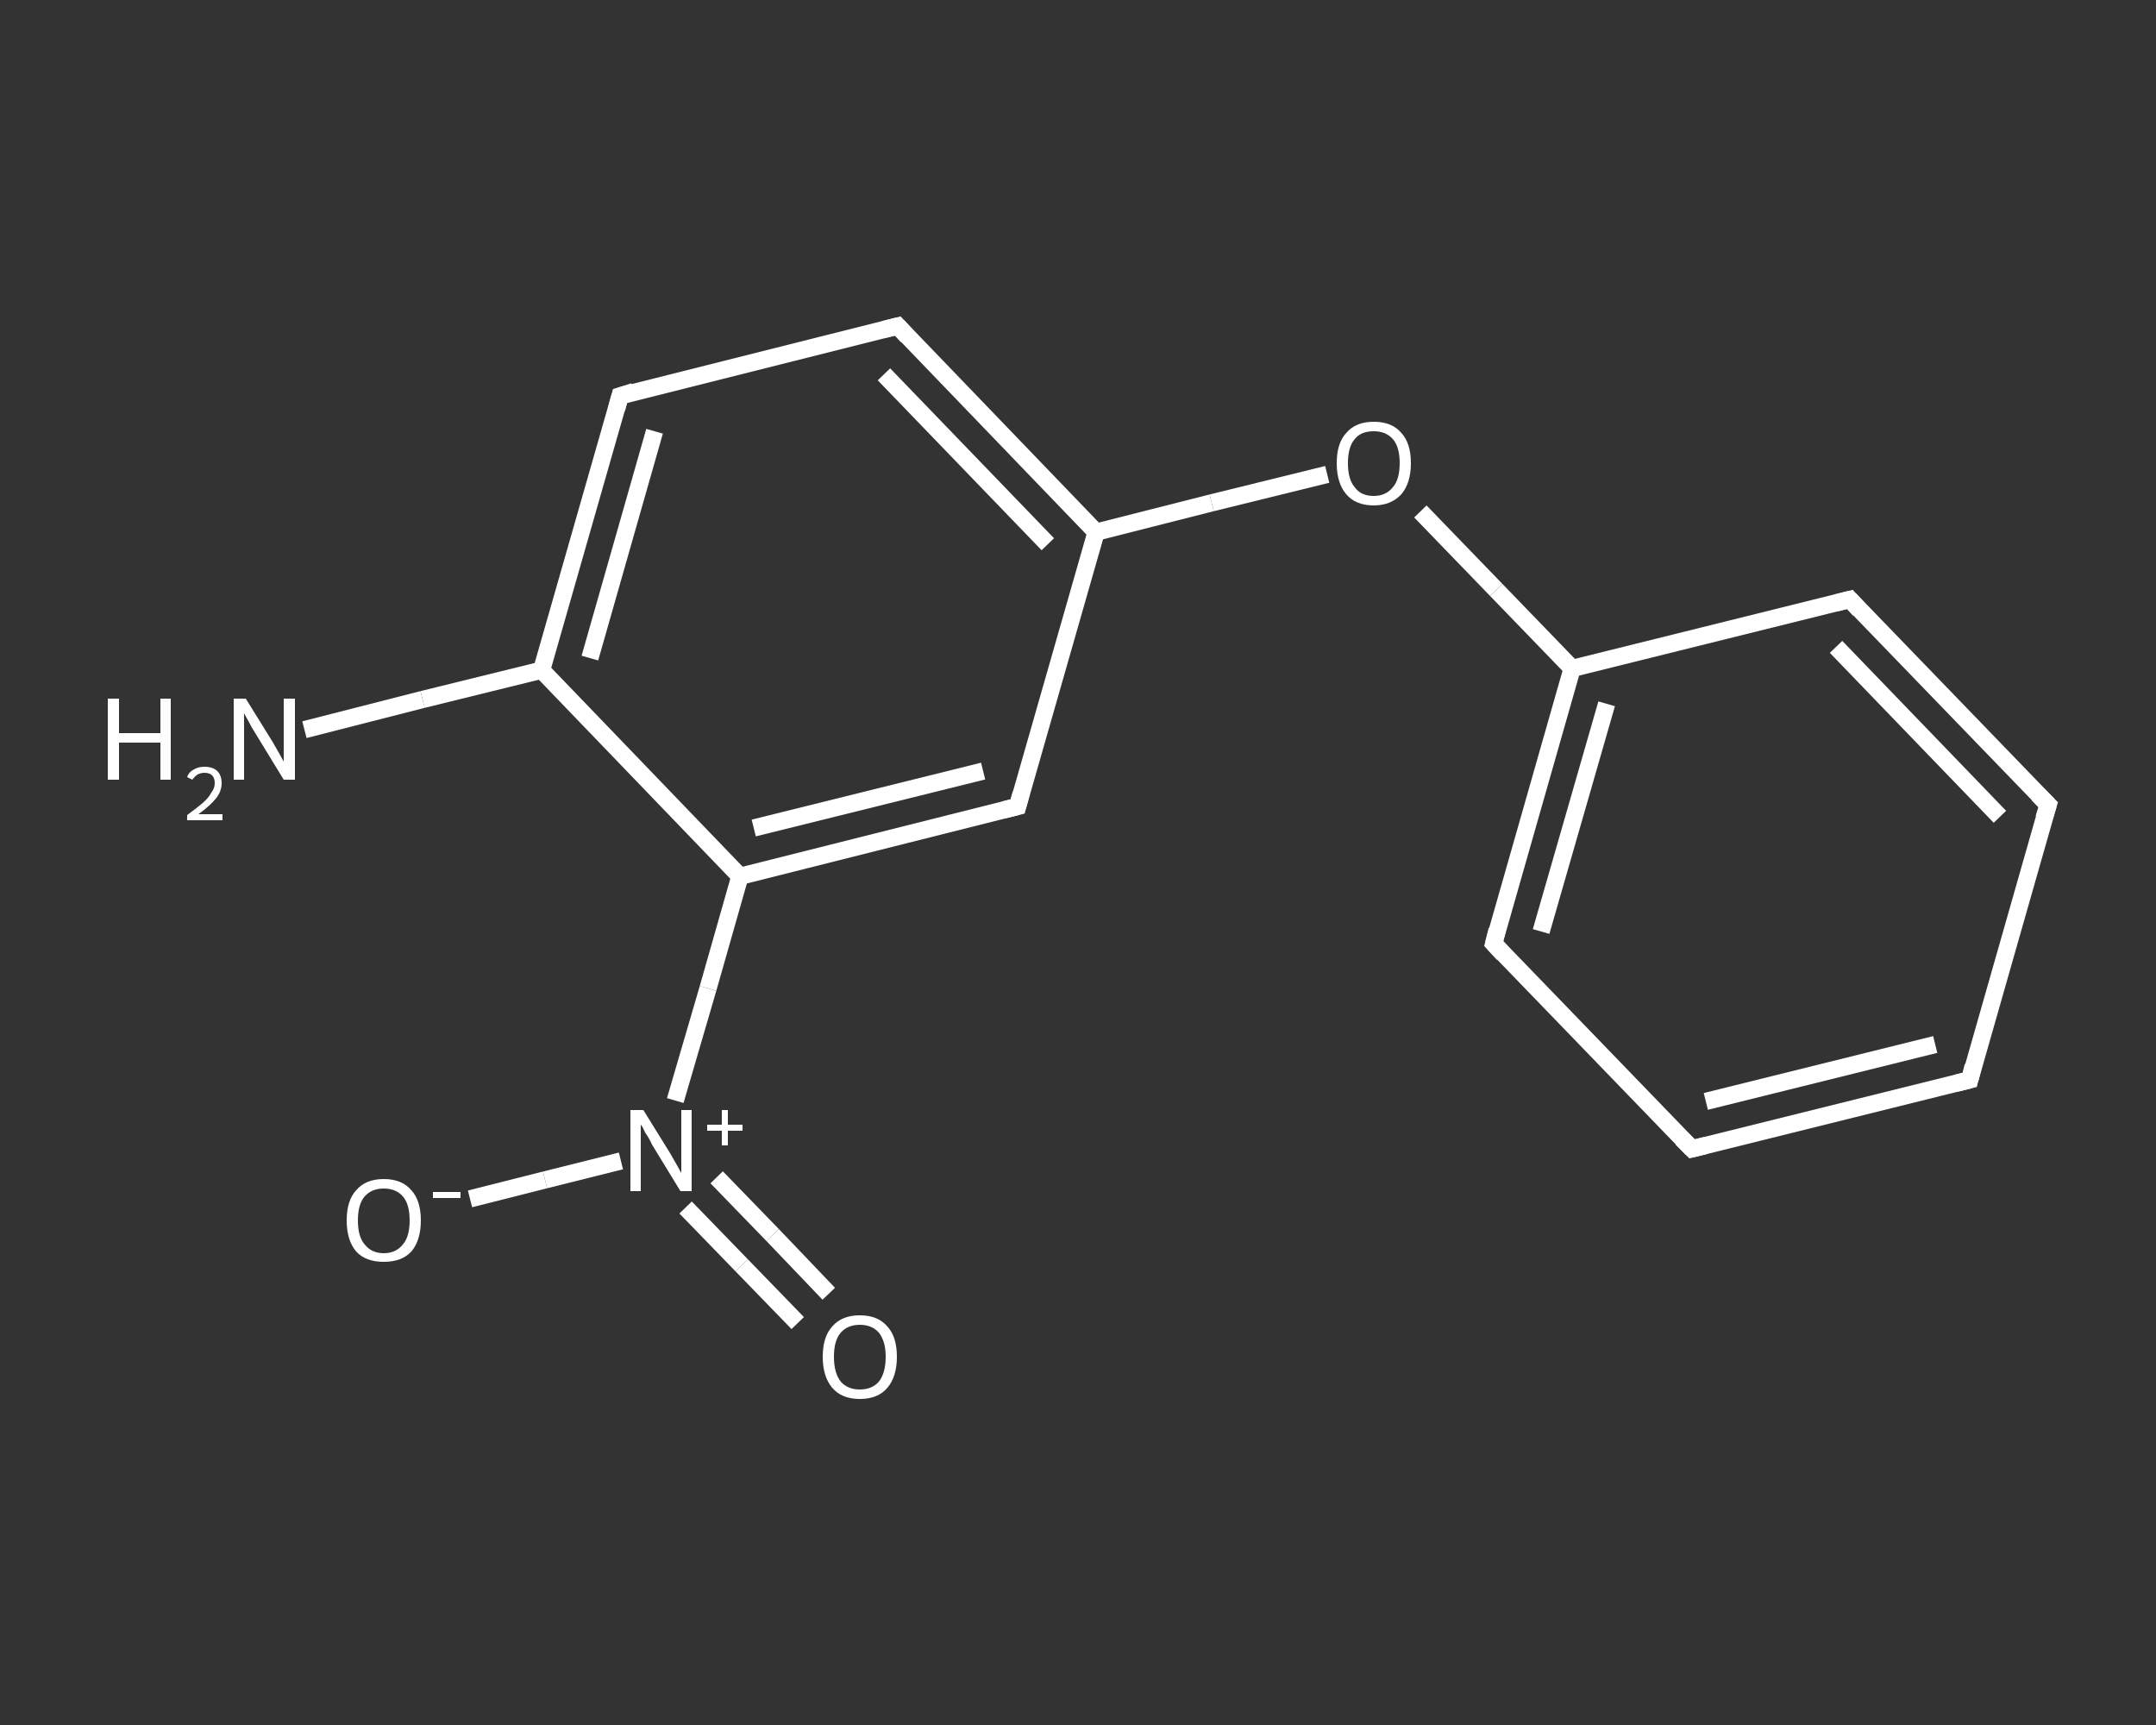 <?xml version='1.0' encoding='iso-8859-1'?>
<svg version='1.1' baseProfile='full'
              xmlns='http://www.w3.org/2000/svg'
                      xmlns:rdkit='http://www.rdkit.org/xml'
                      xmlns:xlink='http://www.w3.org/1999/xlink'
                  xml:space='preserve'
width='250px' height='200px' viewBox='0 0 250 200'>
<rect x="0" y="0" width="250" height="200" fill="#333333" stroke="none"/>
<!-- END OF HEADER -->
<rect style='opacity:1.0;fill:transparent;stroke:none' width='250.0' height='200.0' x='0.0' y='0.0'> </rect>
<path class='bond-0 atom-0 atom-1' d='M 35.3,84.6 L 49.0,81.1' style='fill:none;fill-rule:evenodd;stroke:#FFFFFF;stroke-width:2.0px;stroke-linecap:butt;stroke-linejoin:miter;stroke-opacity:1' />
<path class='bond-0 atom-0 atom-1' d='M 49.0,81.1 L 62.8,77.7' style='fill:none;fill-rule:evenodd;stroke:#FFFFFF;stroke-width:2.0px;stroke-linecap:butt;stroke-linejoin:miter;stroke-opacity:1' />
<path class='bond-1 atom-1 atom-2' d='M 62.8,77.7 L 71.9,45.9' style='fill:none;fill-rule:evenodd;stroke:#FFFFFF;stroke-width:2.0px;stroke-linecap:butt;stroke-linejoin:miter;stroke-opacity:1' />
<path class='bond-1 atom-1 atom-2' d='M 68.4,76.3 L 75.9,50.0' style='fill:none;fill-rule:evenodd;stroke:#FFFFFF;stroke-width:2.0px;stroke-linecap:butt;stroke-linejoin:miter;stroke-opacity:1' />
<path class='bond-2 atom-2 atom-3' d='M 71.9,45.9 L 104.1,37.8' style='fill:none;fill-rule:evenodd;stroke:#FFFFFF;stroke-width:2.0px;stroke-linecap:butt;stroke-linejoin:miter;stroke-opacity:1' />
<path class='bond-3 atom-3 atom-4' d='M 104.1,37.8 L 127.1,61.7' style='fill:none;fill-rule:evenodd;stroke:#FFFFFF;stroke-width:2.0px;stroke-linecap:butt;stroke-linejoin:miter;stroke-opacity:1' />
<path class='bond-3 atom-3 atom-4' d='M 102.5,43.4 L 121.5,63.1' style='fill:none;fill-rule:evenodd;stroke:#FFFFFF;stroke-width:2.0px;stroke-linecap:butt;stroke-linejoin:miter;stroke-opacity:1' />
<path class='bond-4 atom-4 atom-5' d='M 127.1,61.7 L 140.5,58.3' style='fill:none;fill-rule:evenodd;stroke:#FFFFFF;stroke-width:2.0px;stroke-linecap:butt;stroke-linejoin:miter;stroke-opacity:1' />
<path class='bond-4 atom-4 atom-5' d='M 140.5,58.3 L 153.9,55.0' style='fill:none;fill-rule:evenodd;stroke:#FFFFFF;stroke-width:2.0px;stroke-linecap:butt;stroke-linejoin:miter;stroke-opacity:1' />
<path class='bond-5 atom-5 atom-6' d='M 164.7,59.3 L 173.5,68.4' style='fill:none;fill-rule:evenodd;stroke:#FFFFFF;stroke-width:2.0px;stroke-linecap:butt;stroke-linejoin:miter;stroke-opacity:1' />
<path class='bond-5 atom-5 atom-6' d='M 173.5,68.4 L 182.3,77.5' style='fill:none;fill-rule:evenodd;stroke:#FFFFFF;stroke-width:2.0px;stroke-linecap:butt;stroke-linejoin:miter;stroke-opacity:1' />
<path class='bond-6 atom-6 atom-7' d='M 182.3,77.5 L 173.2,109.4' style='fill:none;fill-rule:evenodd;stroke:#FFFFFF;stroke-width:2.0px;stroke-linecap:butt;stroke-linejoin:miter;stroke-opacity:1' />
<path class='bond-6 atom-6 atom-7' d='M 186.3,81.6 L 178.7,108.0' style='fill:none;fill-rule:evenodd;stroke:#FFFFFF;stroke-width:2.0px;stroke-linecap:butt;stroke-linejoin:miter;stroke-opacity:1' />
<path class='bond-7 atom-7 atom-8' d='M 173.2,109.4 L 196.2,133.2' style='fill:none;fill-rule:evenodd;stroke:#FFFFFF;stroke-width:2.0px;stroke-linecap:butt;stroke-linejoin:miter;stroke-opacity:1' />
<path class='bond-8 atom-8 atom-9' d='M 196.2,133.2 L 228.4,125.2' style='fill:none;fill-rule:evenodd;stroke:#FFFFFF;stroke-width:2.0px;stroke-linecap:butt;stroke-linejoin:miter;stroke-opacity:1' />
<path class='bond-8 atom-8 atom-9' d='M 197.8,127.7 L 224.4,121.1' style='fill:none;fill-rule:evenodd;stroke:#FFFFFF;stroke-width:2.0px;stroke-linecap:butt;stroke-linejoin:miter;stroke-opacity:1' />
<path class='bond-9 atom-9 atom-10' d='M 228.4,125.2 L 237.5,93.3' style='fill:none;fill-rule:evenodd;stroke:#FFFFFF;stroke-width:2.0px;stroke-linecap:butt;stroke-linejoin:miter;stroke-opacity:1' />
<path class='bond-10 atom-10 atom-11' d='M 237.5,93.3 L 214.5,69.5' style='fill:none;fill-rule:evenodd;stroke:#FFFFFF;stroke-width:2.0px;stroke-linecap:butt;stroke-linejoin:miter;stroke-opacity:1' />
<path class='bond-10 atom-10 atom-11' d='M 231.9,94.7 L 212.9,75.0' style='fill:none;fill-rule:evenodd;stroke:#FFFFFF;stroke-width:2.0px;stroke-linecap:butt;stroke-linejoin:miter;stroke-opacity:1' />
<path class='bond-11 atom-4 atom-12' d='M 127.1,61.7 L 118.0,93.5' style='fill:none;fill-rule:evenodd;stroke:#FFFFFF;stroke-width:2.0px;stroke-linecap:butt;stroke-linejoin:miter;stroke-opacity:1' />
<path class='bond-12 atom-12 atom-13' d='M 118.0,93.5 L 85.8,101.6' style='fill:none;fill-rule:evenodd;stroke:#FFFFFF;stroke-width:2.0px;stroke-linecap:butt;stroke-linejoin:miter;stroke-opacity:1' />
<path class='bond-12 atom-12 atom-13' d='M 114.0,89.4 L 87.4,96.0' style='fill:none;fill-rule:evenodd;stroke:#FFFFFF;stroke-width:2.0px;stroke-linecap:butt;stroke-linejoin:miter;stroke-opacity:1' />
<path class='bond-13 atom-13 atom-14' d='M 85.8,101.6 L 82.1,114.6' style='fill:none;fill-rule:evenodd;stroke:#FFFFFF;stroke-width:2.0px;stroke-linecap:butt;stroke-linejoin:miter;stroke-opacity:1' />
<path class='bond-13 atom-13 atom-14' d='M 82.1,114.6 L 78.3,127.6' style='fill:none;fill-rule:evenodd;stroke:#FFFFFF;stroke-width:2.0px;stroke-linecap:butt;stroke-linejoin:miter;stroke-opacity:1' />
<path class='bond-14 atom-14 atom-15' d='M 79.5,140.0 L 86.0,146.7' style='fill:none;fill-rule:evenodd;stroke:#FFFFFF;stroke-width:2.0px;stroke-linecap:butt;stroke-linejoin:miter;stroke-opacity:1' />
<path class='bond-14 atom-14 atom-15' d='M 86.0,146.7 L 92.5,153.4' style='fill:none;fill-rule:evenodd;stroke:#FFFFFF;stroke-width:2.0px;stroke-linecap:butt;stroke-linejoin:miter;stroke-opacity:1' />
<path class='bond-14 atom-14 atom-15' d='M 83.1,136.5 L 89.6,143.2' style='fill:none;fill-rule:evenodd;stroke:#FFFFFF;stroke-width:2.0px;stroke-linecap:butt;stroke-linejoin:miter;stroke-opacity:1' />
<path class='bond-14 atom-14 atom-15' d='M 89.6,143.2 L 96.1,150.0' style='fill:none;fill-rule:evenodd;stroke:#FFFFFF;stroke-width:2.0px;stroke-linecap:butt;stroke-linejoin:miter;stroke-opacity:1' />
<path class='bond-15 atom-14 atom-16' d='M 72.0,134.6 L 63.2,136.8' style='fill:none;fill-rule:evenodd;stroke:#FFFFFF;stroke-width:2.0px;stroke-linecap:butt;stroke-linejoin:miter;stroke-opacity:1' />
<path class='bond-15 atom-14 atom-16' d='M 63.2,136.8 L 54.5,139.0' style='fill:none;fill-rule:evenodd;stroke:#FFFFFF;stroke-width:2.0px;stroke-linecap:butt;stroke-linejoin:miter;stroke-opacity:1' />
<path class='bond-16 atom-13 atom-1' d='M 85.8,101.6 L 62.8,77.7' style='fill:none;fill-rule:evenodd;stroke:#FFFFFF;stroke-width:2.0px;stroke-linecap:butt;stroke-linejoin:miter;stroke-opacity:1' />
<path class='bond-17 atom-11 atom-6' d='M 214.5,69.5 L 182.3,77.5' style='fill:none;fill-rule:evenodd;stroke:#FFFFFF;stroke-width:2.0px;stroke-linecap:butt;stroke-linejoin:miter;stroke-opacity:1' />
<path d='M 71.5,47.4 L 71.9,45.9 L 73.5,45.4' style='fill:none;stroke:#FFFFFF;stroke-width:2.0px;stroke-linecap:butt;stroke-linejoin:miter;stroke-opacity:1;' />
<path d='M 102.5,38.2 L 104.1,37.8 L 105.2,39.0' style='fill:none;stroke:#FFFFFF;stroke-width:2.0px;stroke-linecap:butt;stroke-linejoin:miter;stroke-opacity:1;' />
<path d='M 173.6,107.8 L 173.2,109.4 L 174.3,110.6' style='fill:none;stroke:#FFFFFF;stroke-width:2.0px;stroke-linecap:butt;stroke-linejoin:miter;stroke-opacity:1;' />
<path d='M 195.0,132.0 L 196.2,133.2 L 197.8,132.8' style='fill:none;stroke:#FFFFFF;stroke-width:2.0px;stroke-linecap:butt;stroke-linejoin:miter;stroke-opacity:1;' />
<path d='M 226.8,125.6 L 228.4,125.2 L 228.8,123.6' style='fill:none;stroke:#FFFFFF;stroke-width:2.0px;stroke-linecap:butt;stroke-linejoin:miter;stroke-opacity:1;' />
<path d='M 237.0,94.9 L 237.5,93.3 L 236.3,92.1' style='fill:none;stroke:#FFFFFF;stroke-width:2.0px;stroke-linecap:butt;stroke-linejoin:miter;stroke-opacity:1;' />
<path d='M 215.6,70.7 L 214.5,69.5 L 212.9,69.9' style='fill:none;stroke:#FFFFFF;stroke-width:2.0px;stroke-linecap:butt;stroke-linejoin:miter;stroke-opacity:1;' />
<path d='M 118.4,92.0 L 118.0,93.5 L 116.4,93.9' style='fill:none;stroke:#FFFFFF;stroke-width:2.0px;stroke-linecap:butt;stroke-linejoin:miter;stroke-opacity:1;' />
<path class='atom-0' d='M 12.5 81.0
L 13.8 81.0
L 13.8 85.0
L 18.6 85.0
L 18.6 81.0
L 19.8 81.0
L 19.8 90.4
L 18.6 90.4
L 18.6 86.1
L 13.8 86.1
L 13.8 90.4
L 12.5 90.4
L 12.5 81.0
' fill='#FFFFFF'/>
<path class='atom-0' d='M 21.7 90.1
Q 21.9 89.5, 22.5 89.2
Q 23.0 88.9, 23.7 88.9
Q 24.7 88.9, 25.2 89.4
Q 25.7 89.9, 25.7 90.8
Q 25.7 91.7, 25.1 92.5
Q 24.4 93.4, 23.0 94.4
L 25.8 94.4
L 25.8 95.1
L 21.7 95.1
L 21.7 94.5
Q 22.8 93.7, 23.5 93.1
Q 24.2 92.5, 24.5 91.9
Q 24.9 91.4, 24.9 90.8
Q 24.9 90.2, 24.6 89.9
Q 24.3 89.6, 23.7 89.6
Q 23.3 89.6, 22.9 89.8
Q 22.6 90.0, 22.3 90.4
L 21.7 90.1
' fill='#FFFFFF'/>
<path class='atom-0' d='M 28.5 81.0
L 31.6 86.0
Q 31.9 86.5, 32.4 87.4
Q 32.9 88.3, 32.9 88.3
L 32.9 81.0
L 34.2 81.0
L 34.2 90.4
L 32.9 90.4
L 29.6 85.0
Q 29.2 84.4, 28.8 83.6
Q 28.4 82.9, 28.3 82.7
L 28.3 90.4
L 27.1 90.4
L 27.1 81.0
L 28.5 81.0
' fill='#FFFFFF'/>
<path class='atom-5' d='M 155.0 53.7
Q 155.0 51.4, 156.1 50.2
Q 157.2 48.9, 159.3 48.9
Q 161.4 48.9, 162.5 50.2
Q 163.6 51.4, 163.6 53.7
Q 163.6 56.0, 162.5 57.3
Q 161.3 58.6, 159.3 58.6
Q 157.2 58.6, 156.1 57.3
Q 155.0 56.0, 155.0 53.7
M 159.3 57.5
Q 160.7 57.5, 161.5 56.5
Q 162.3 55.6, 162.3 53.7
Q 162.3 51.8, 161.5 50.9
Q 160.7 50.0, 159.3 50.0
Q 157.8 50.0, 157.1 50.9
Q 156.3 51.8, 156.3 53.7
Q 156.3 55.6, 157.1 56.5
Q 157.8 57.5, 159.3 57.5
' fill='#FFFFFF'/>
<path class='atom-14' d='M 74.6 128.7
L 77.7 133.7
Q 78.0 134.2, 78.5 135.1
Q 79.0 136.0, 79.0 136.0
L 79.0 128.7
L 80.2 128.7
L 80.2 138.1
L 78.9 138.1
L 75.6 132.7
Q 75.3 132.0, 74.8 131.3
Q 74.5 130.6, 74.3 130.4
L 74.3 138.1
L 73.1 138.1
L 73.1 128.7
L 74.6 128.7
' fill='#FFFFFF'/>
<path class='atom-14' d='M 82.0 130.4
L 83.7 130.4
L 83.7 128.7
L 84.4 128.7
L 84.4 130.4
L 86.1 130.4
L 86.1 131.1
L 84.4 131.1
L 84.4 132.8
L 83.7 132.8
L 83.7 131.1
L 82.0 131.1
L 82.0 130.4
' fill='#FFFFFF'/>
<path class='atom-15' d='M 95.4 157.3
Q 95.4 155.0, 96.5 153.8
Q 97.6 152.5, 99.7 152.5
Q 101.8 152.5, 102.9 153.8
Q 104.0 155.0, 104.0 157.3
Q 104.0 159.6, 102.9 160.9
Q 101.8 162.2, 99.7 162.2
Q 97.6 162.2, 96.5 160.9
Q 95.4 159.6, 95.4 157.3
M 99.7 161.1
Q 101.1 161.1, 101.9 160.2
Q 102.7 159.2, 102.7 157.3
Q 102.7 155.5, 101.9 154.5
Q 101.1 153.6, 99.7 153.6
Q 98.3 153.6, 97.5 154.5
Q 96.7 155.4, 96.7 157.3
Q 96.7 159.2, 97.5 160.2
Q 98.3 161.1, 99.7 161.1
' fill='#FFFFFF'/>
<path class='atom-16' d='M 40.2 141.5
Q 40.2 139.2, 41.3 138.0
Q 42.4 136.7, 44.5 136.7
Q 46.6 136.7, 47.7 138.0
Q 48.8 139.2, 48.8 141.5
Q 48.8 143.8, 47.7 145.1
Q 46.6 146.3, 44.5 146.3
Q 42.4 146.3, 41.3 145.1
Q 40.2 143.8, 40.2 141.5
M 44.5 145.3
Q 45.9 145.3, 46.7 144.3
Q 47.5 143.4, 47.5 141.5
Q 47.5 139.6, 46.7 138.7
Q 45.9 137.8, 44.5 137.8
Q 43.1 137.8, 42.3 138.7
Q 41.5 139.6, 41.5 141.5
Q 41.5 143.4, 42.3 144.3
Q 43.1 145.3, 44.5 145.3
' fill='#FFFFFF'/>
<path class='atom-16' d='M 50.2 138.2
L 53.4 138.2
L 53.4 138.9
L 50.2 138.9
L 50.2 138.2
' fill='#FFFFFF'/>
</svg>
